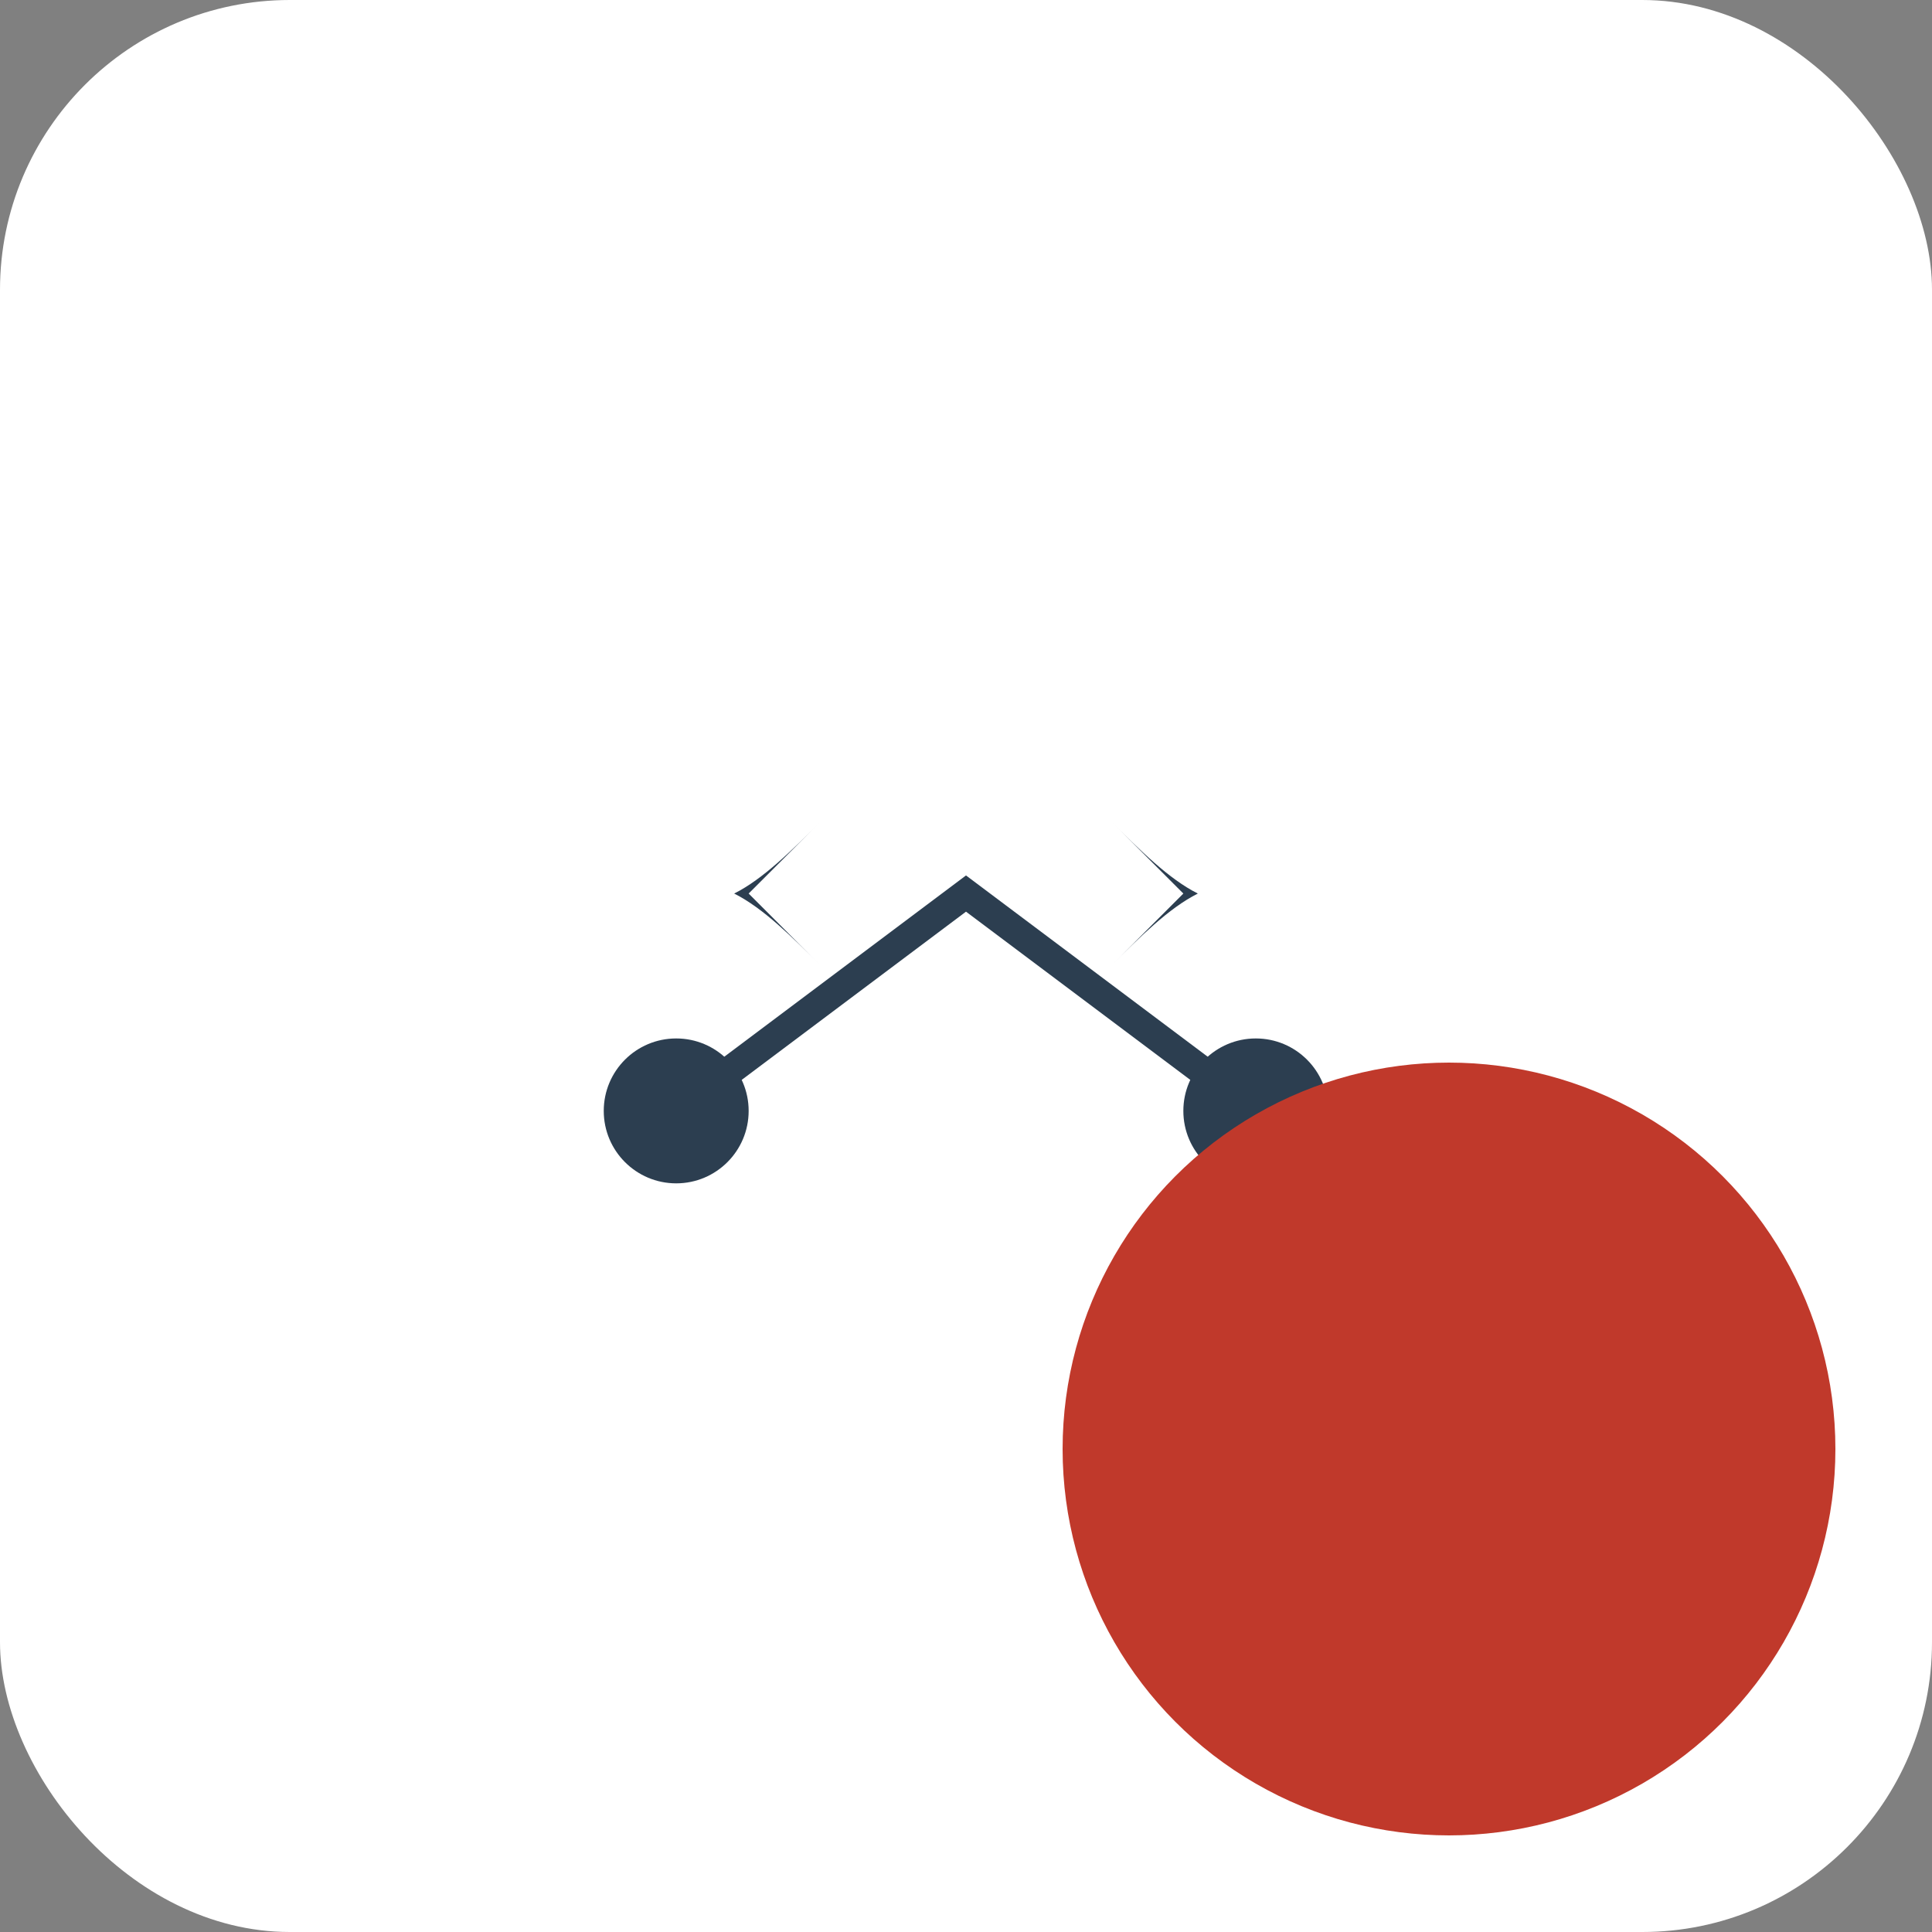 <svg xmlns="http://www.w3.org/2000/svg" viewBox="0 0 100 100" width="100" height="100">
  <rect x="0" y="0" width="100" height="100" fill="#808080" stroke="none"/>
  <style>
    .scissors { fill: #2c3e50; }
    .circle { fill: #c0392b; }
  </style>
  <rect width="100" height="100" rx="15" fill="#ffffff"/>
  <g class="scissors" transform="translate(20, 20) scale(0.75)">
    <path d="M30,40 C28,38 26,36 24,35 C26,34 28,32 30,30 C32,28 34,26 35,24 C34,26 32,28 30,30 C28,32 26,34 25,35 C26,36 28,38 30,40 C32,42 34,44 35,46 C34,44 32,42 30,40 Z"/>
    <path d="M50,40 C52,38 54,36 56,35 C54,34 52,32 50,30 C48,28 46,26 45,24 C46,26 48,28 50,30 C52,32 54,34 55,35 C54,36 52,38 50,40 C48,42 46,44 45,46 C46,44 48,42 50,40 Z"/>
    <circle cx="20" cy="50" r="5"/>
    <circle cx="60" cy="50" r="5"/>
    <path d="M20,50 L40,35 L60,50" fill="none" stroke="#2c3e50" stroke-width="2"/>
  </g>
  <circle class="circle" cx="75" cy="75" r="20"/>
</svg>
